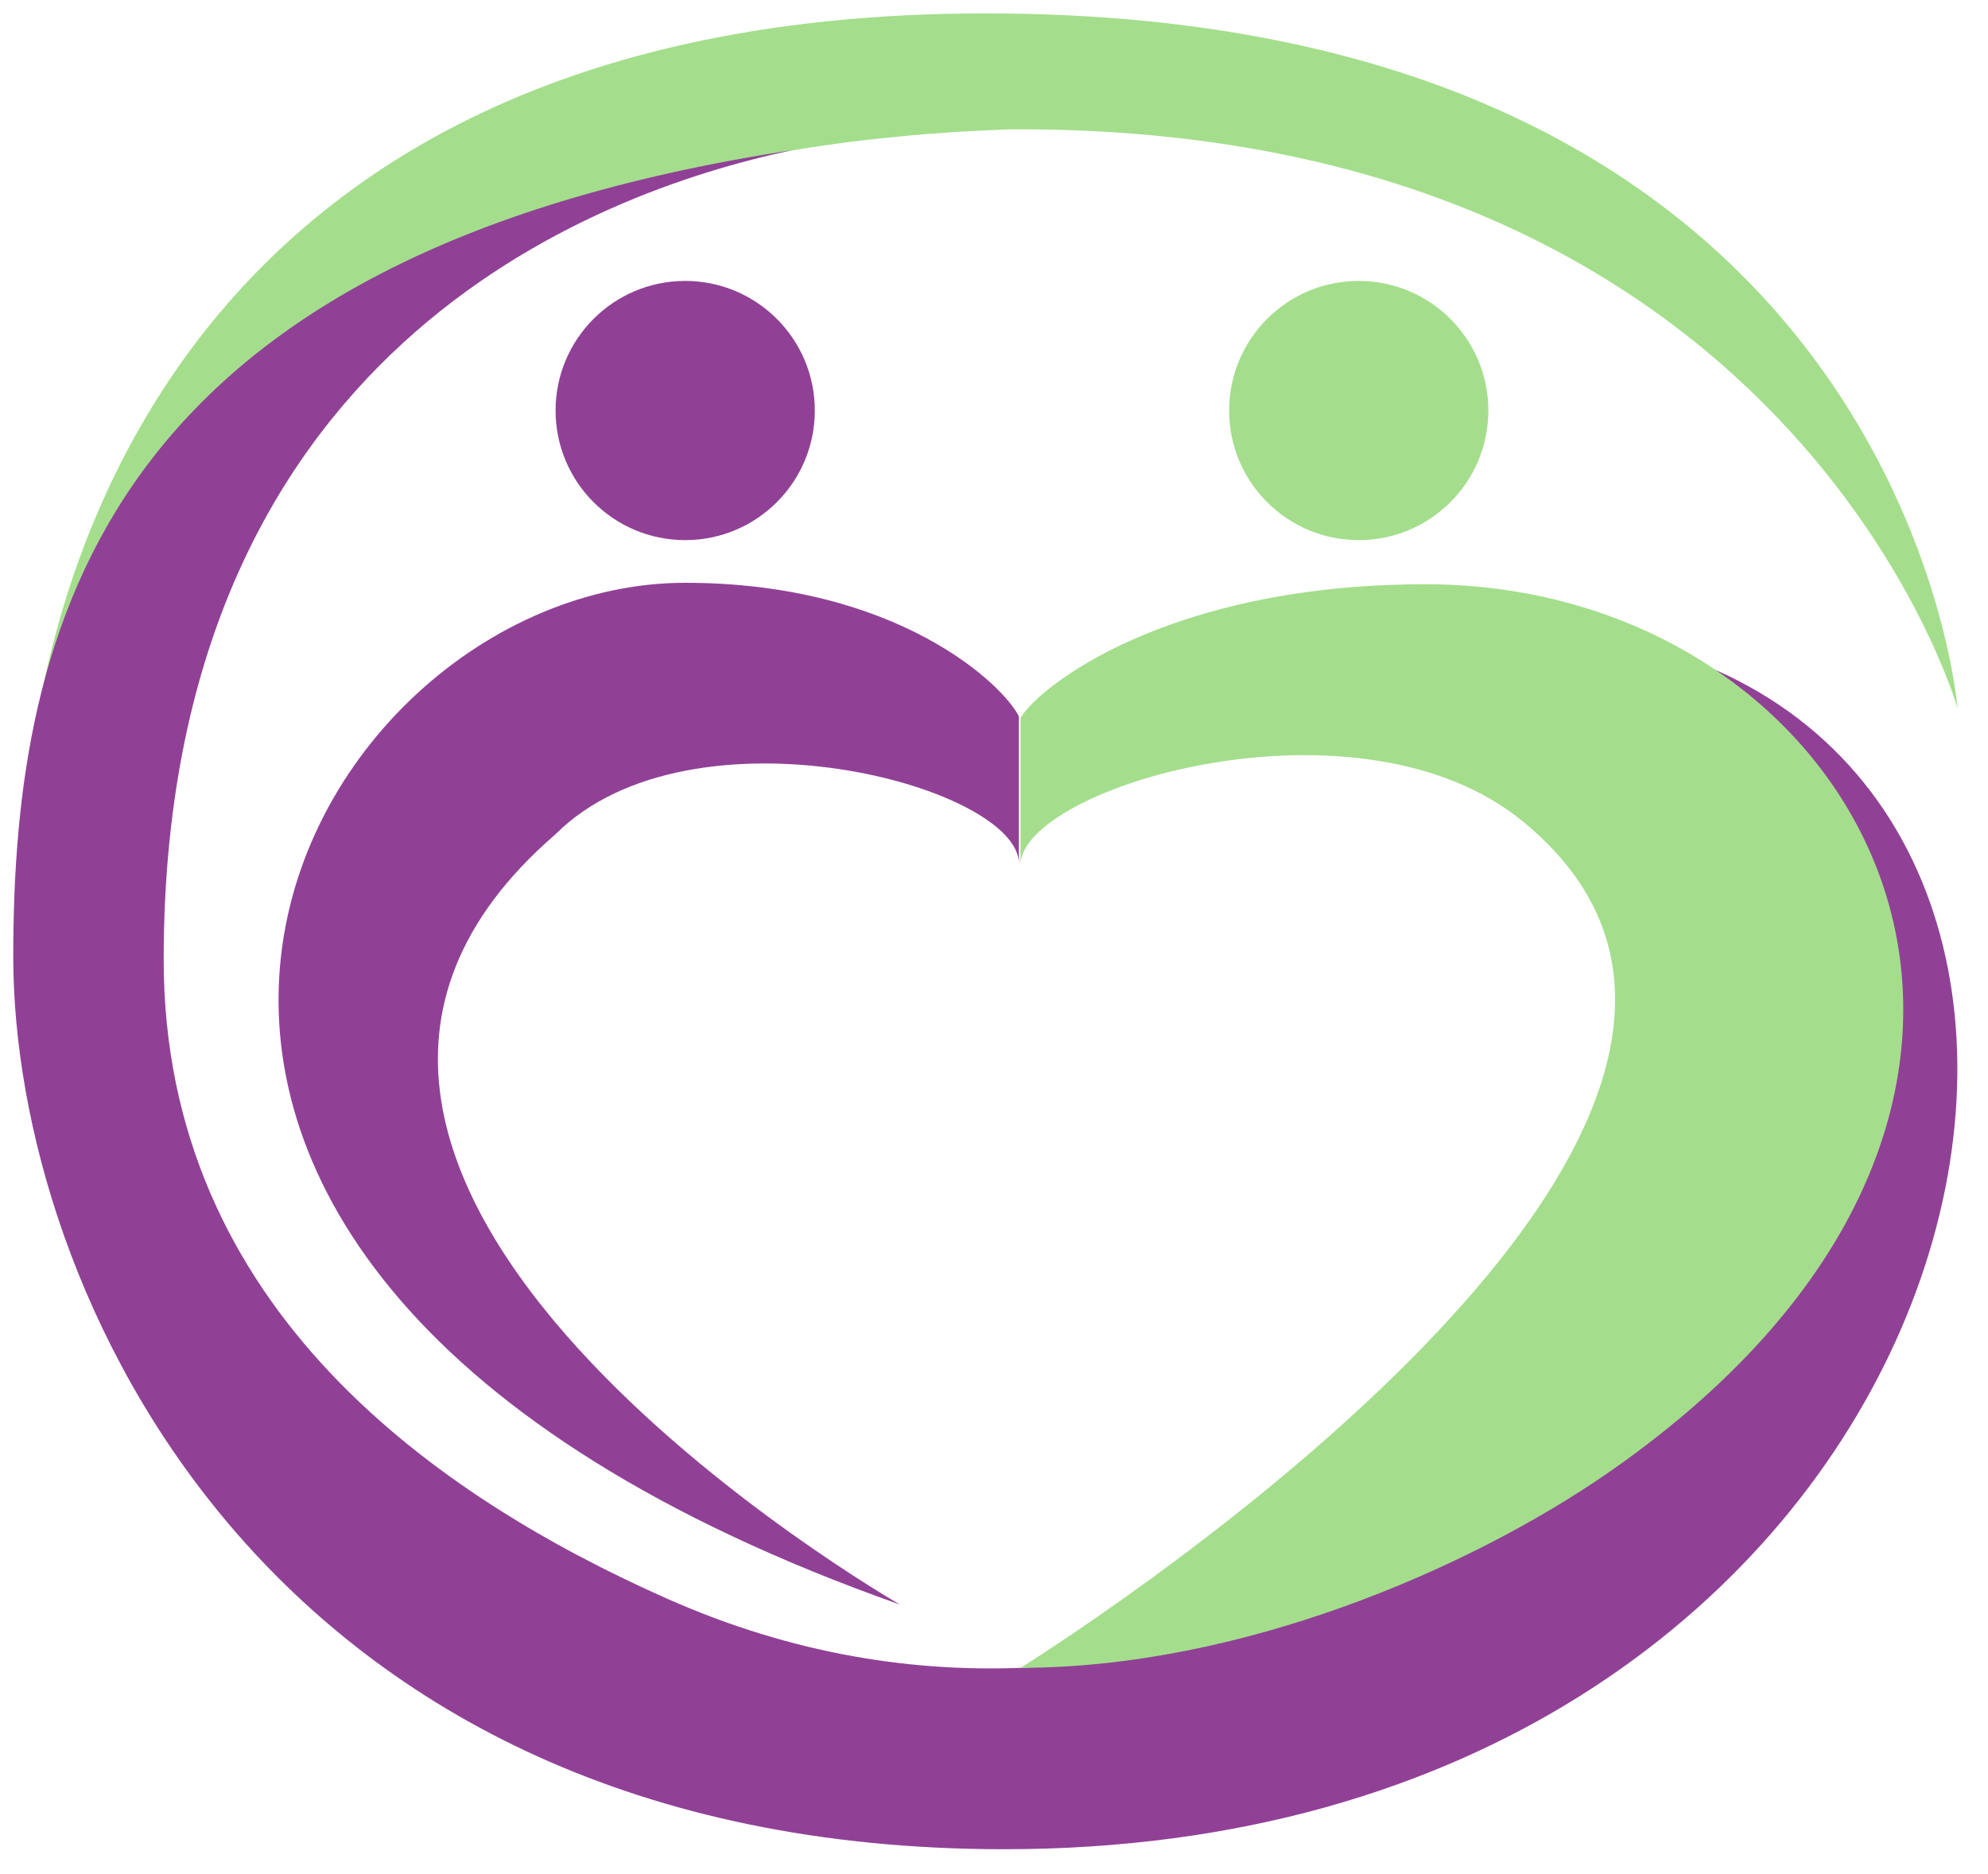 <?xml version="1.0" encoding="utf-8"?>
<!-- Generator: Adobe Illustrator 26.4.1, SVG Export Plug-In . SVG Version: 6.00 Build 0)  -->
<svg version="1.1" id="Layer_1" xmlns="http://www.w3.org/2000/svg" xmlns:xlink="http://www.w3.org/1999/xlink" x="0px" y="0px"
	 viewBox="0 0 150 141.43" style="enable-background:new 0 0 150 141.43;" xml:space="preserve">
<style type="text/css">
	.st0{fill:#A4DE8C;}
	.st1{fill:#904196;}
</style>
<g>
	<circle class="st1" cx="51.7" cy="30.98" r="9.78"/>
	<circle class="st0" cx="102.52" cy="30.98" r="9.78"/>
	<path class="st1" d="M41.91,62.96c10.22-10.22,34.99-3.68,34.97,2.23c0-1.38,0-11.12,0-11.12c-1.15-2.37-9.16-10.09-25.18-10.09
		c-29.51,0-57.39,51.11,16.21,77.11C67.91,121.09,11.83,88.96,41.91,62.96"/>
	<path class="st0" d="M1.86,63.95c0-9.68,4.63-62.94,72.49-62.94c69.26,0,73.35,52.43,73.35,52.43S135.17,9.41,76.2,9.76
		C21.87,11.71,11.83,40.76,1.86,63.95z"/>
	<path class="st1" d="M129.43,50.55c36.9,16.32,17.3,89-53.64,89C19.98,139.56,1,97.2,1,72.19s6.8-52.89,58.79-60.86
		c-15.09,3.19-47.44,15.24-47.44,61.09c0,26.43,20.81,40.6,37.98,48.22c18.78,8.34,37.43,6.1,54.53-2
		C123.27,109.93,141.1,91.12,129.43,50.55z"/>
	<path class="st0" d="M114.93,62.01C102.52,51.78,76.97,59.4,77,65.3c0-1.38,0-11.12,0-11.12c1.39-2.37,11.12-10.09,30.56-10.09
		c33.56,0,54.12,39.02,13.85,67c-10.53,7.31-27.83,14.77-44.41,14.77C77,125.86,142.95,85.02,114.93,62.01"/>
</g>
</svg>
